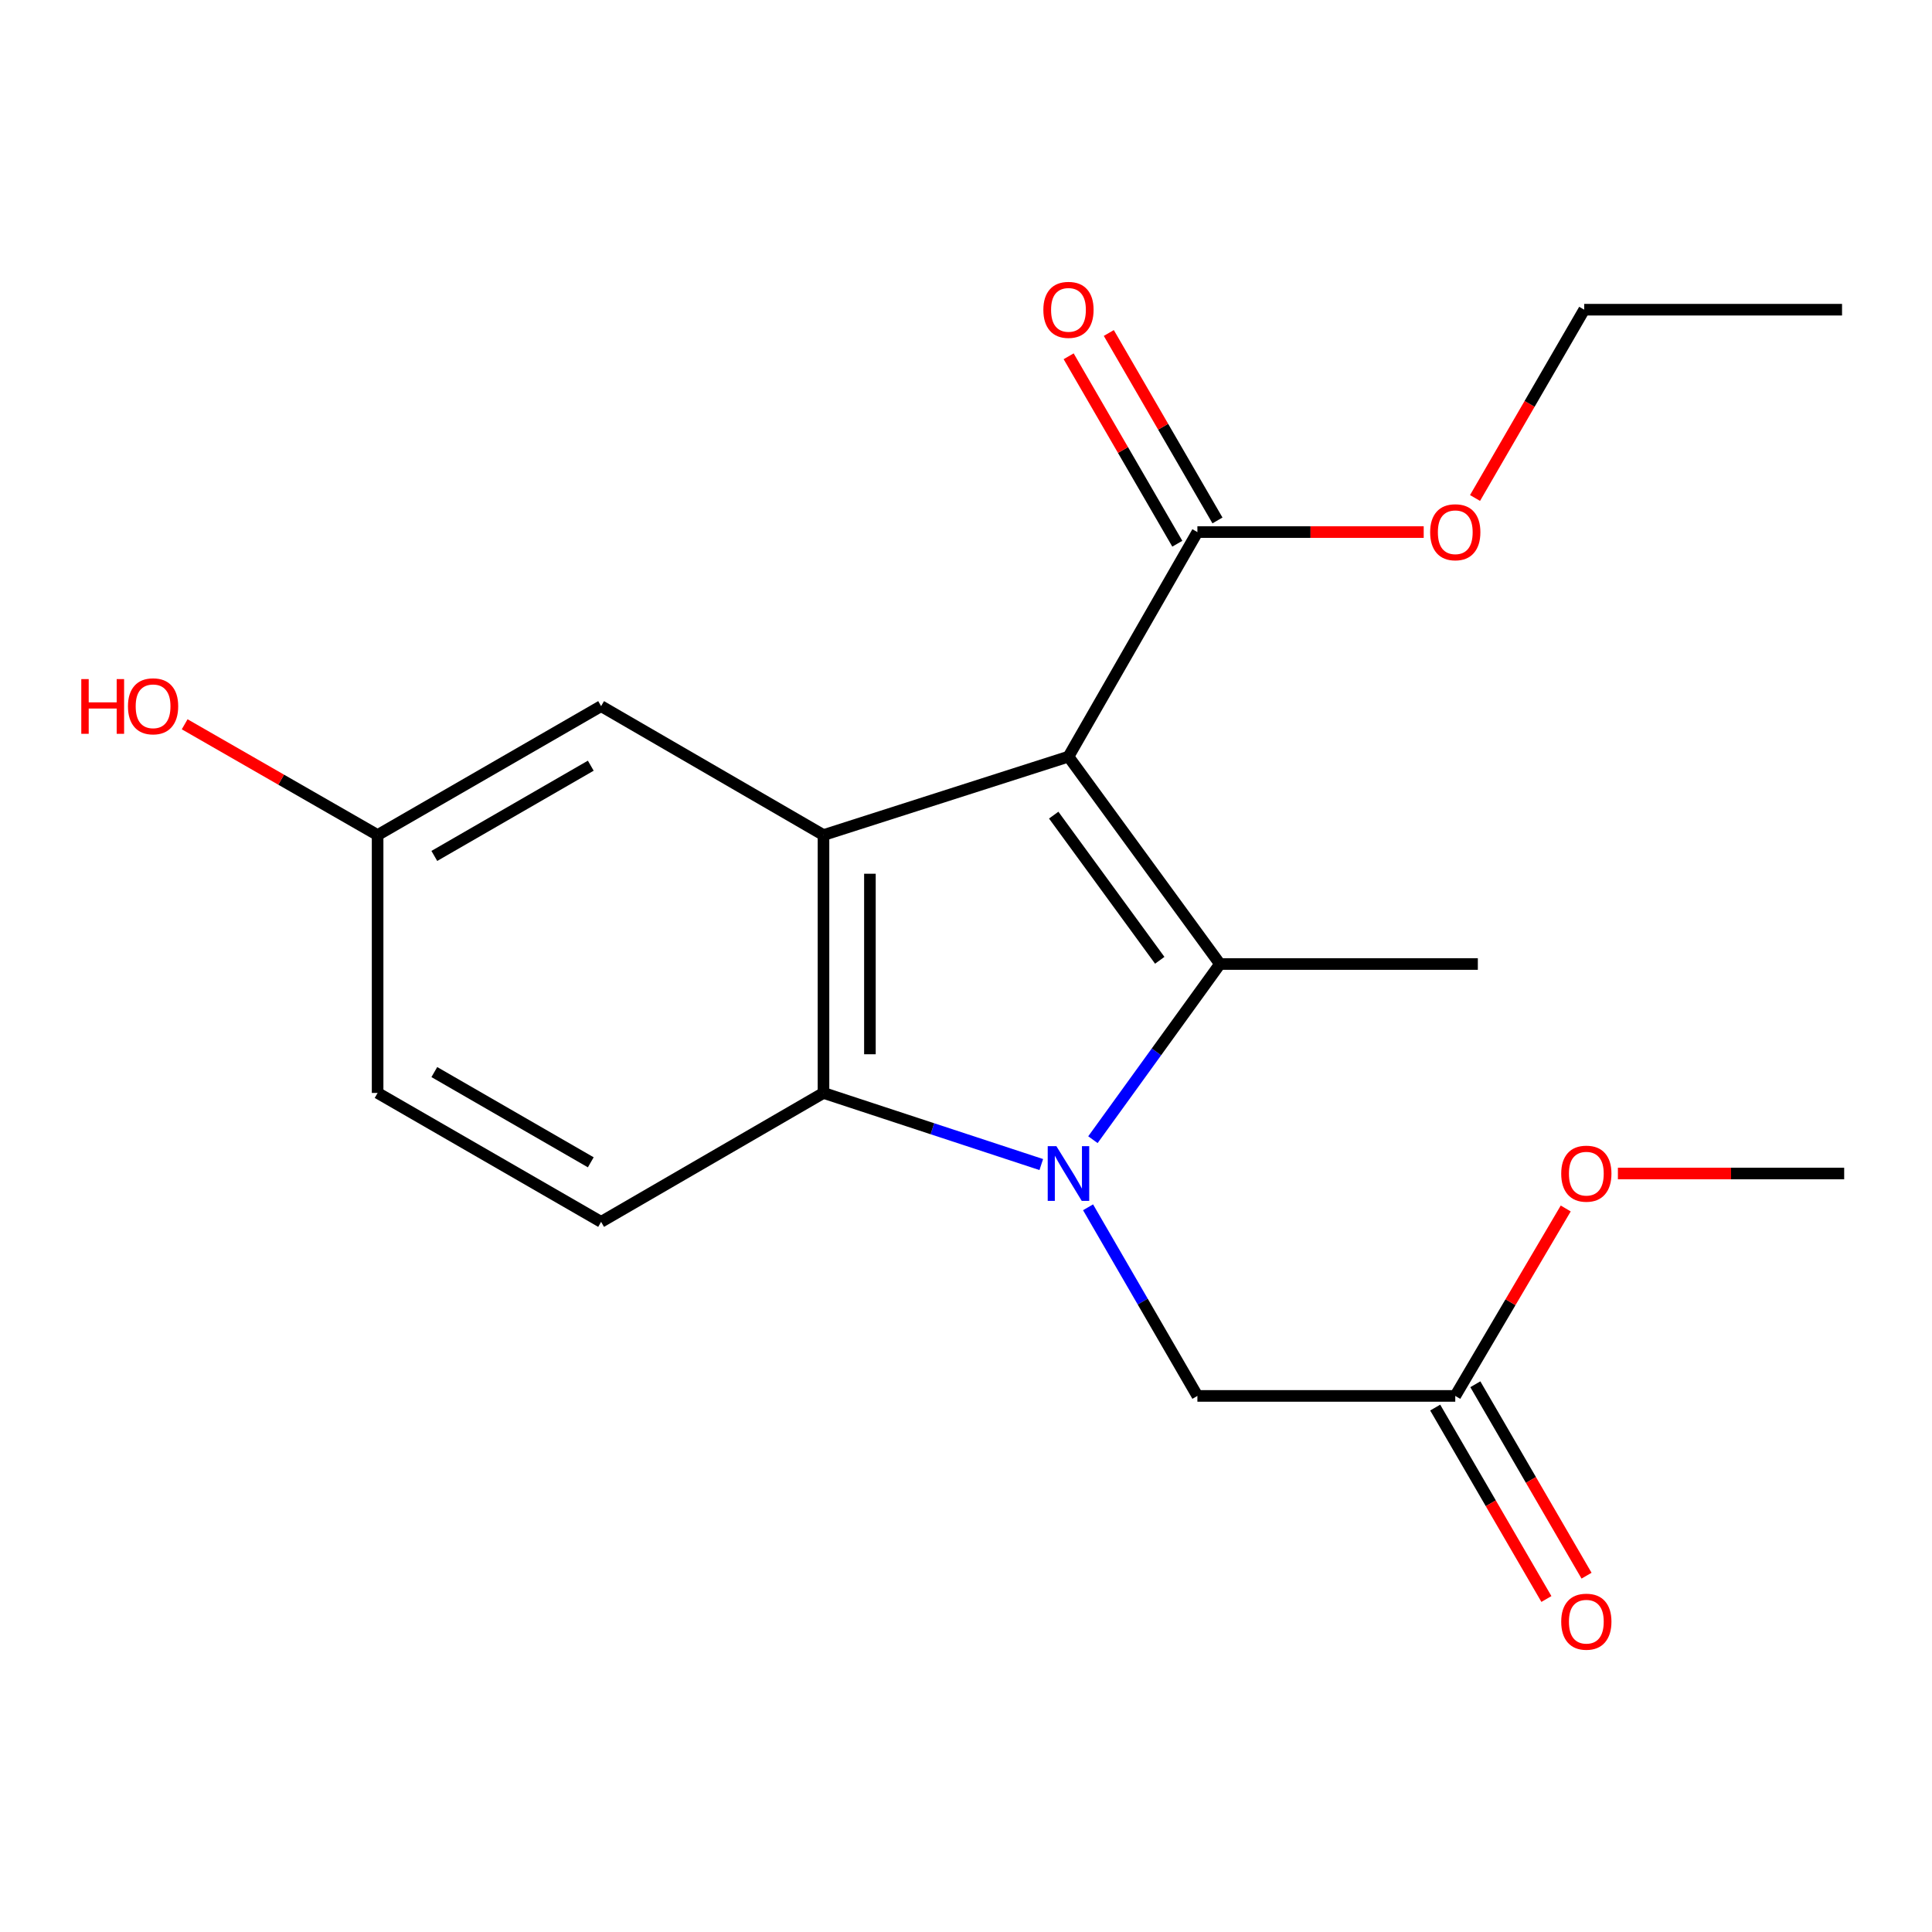 <?xml version='1.0' encoding='iso-8859-1'?>
<svg version='1.1' baseProfile='full'
              xmlns='http://www.w3.org/2000/svg'
                      xmlns:rdkit='http://www.rdkit.org/xml'
                      xmlns:xlink='http://www.w3.org/1999/xlink'
                  xml:space='preserve'
width='1000px' height='1000px' viewBox='0 0 1000 1000'>
<!-- END OF HEADER -->
<rect style='opacity:1.0;fill:#FFFFFF;stroke:none' width='1000' height='1000' x='0' y='0'> </rect>
<path class='bond-1' d='M 553.039,391.634 L 631.45,498.972' style='fill:none;fill-rule:evenodd;stroke:#000000;stroke-width:6px;stroke-linecap:butt;stroke-linejoin:miter;stroke-opacity:1' />
<path class='bond-1' d='M 545.398,421.909 L 600.286,497.045' style='fill:none;fill-rule:evenodd;stroke:#000000;stroke-width:6px;stroke-linecap:butt;stroke-linejoin:miter;stroke-opacity:1' />
<path class='bond-2' d='M 553.039,391.634 L 426.238,432.228' style='fill:none;fill-rule:evenodd;stroke:#000000;stroke-width:6px;stroke-linecap:butt;stroke-linejoin:miter;stroke-opacity:1' />
<path class='bond-4' d='M 553.039,391.634 L 619.77,275.406' style='fill:none;fill-rule:evenodd;stroke:#000000;stroke-width:6px;stroke-linecap:butt;stroke-linejoin:miter;stroke-opacity:1' />
<path class='bond-0' d='M 565.697,589.9 L 598.574,544.436' style='fill:none;fill-rule:evenodd;stroke:#0000FF;stroke-width:6px;stroke-linecap:butt;stroke-linejoin:miter;stroke-opacity:1' />
<path class='bond-0' d='M 598.574,544.436 L 631.45,498.972' style='fill:none;fill-rule:evenodd;stroke:#000000;stroke-width:6px;stroke-linecap:butt;stroke-linejoin:miter;stroke-opacity:1' />
<path class='bond-5' d='M 563.175,624.892 L 591.472,673.709' style='fill:none;fill-rule:evenodd;stroke:#0000FF;stroke-width:6px;stroke-linecap:butt;stroke-linejoin:miter;stroke-opacity:1' />
<path class='bond-5' d='M 591.472,673.709 L 619.77,722.526' style='fill:none;fill-rule:evenodd;stroke:#000000;stroke-width:6px;stroke-linecap:butt;stroke-linejoin:miter;stroke-opacity:1' />
<path class='bond-20' d='M 538.962,602.775 L 482.6,584.239' style='fill:none;fill-rule:evenodd;stroke:#0000FF;stroke-width:6px;stroke-linecap:butt;stroke-linejoin:miter;stroke-opacity:1' />
<path class='bond-20' d='M 482.6,584.239 L 426.238,565.703' style='fill:none;fill-rule:evenodd;stroke:#000000;stroke-width:6px;stroke-linecap:butt;stroke-linejoin:miter;stroke-opacity:1' />
<path class='bond-11' d='M 631.45,498.972 L 764.925,498.972' style='fill:none;fill-rule:evenodd;stroke:#000000;stroke-width:6px;stroke-linecap:butt;stroke-linejoin:miter;stroke-opacity:1' />
<path class='bond-3' d='M 426.238,432.228 L 426.238,565.703' style='fill:none;fill-rule:evenodd;stroke:#000000;stroke-width:6px;stroke-linecap:butt;stroke-linejoin:miter;stroke-opacity:1' />
<path class='bond-3' d='M 450.266,452.249 L 450.266,545.682' style='fill:none;fill-rule:evenodd;stroke:#000000;stroke-width:6px;stroke-linecap:butt;stroke-linejoin:miter;stroke-opacity:1' />
<path class='bond-8' d='M 426.238,432.228 L 311.131,365.497' style='fill:none;fill-rule:evenodd;stroke:#000000;stroke-width:6px;stroke-linecap:butt;stroke-linejoin:miter;stroke-opacity:1' />
<path class='bond-6' d='M 426.238,565.703 L 311.131,632.434' style='fill:none;fill-rule:evenodd;stroke:#000000;stroke-width:6px;stroke-linecap:butt;stroke-linejoin:miter;stroke-opacity:1' />
<path class='bond-9' d='M 630.163,269.38 L 602.04,220.87' style='fill:none;fill-rule:evenodd;stroke:#000000;stroke-width:6px;stroke-linecap:butt;stroke-linejoin:miter;stroke-opacity:1' />
<path class='bond-9' d='M 602.04,220.87 L 573.918,172.359' style='fill:none;fill-rule:evenodd;stroke:#FF0000;stroke-width:6px;stroke-linecap:butt;stroke-linejoin:miter;stroke-opacity:1' />
<path class='bond-9' d='M 609.376,281.431 L 581.253,232.921' style='fill:none;fill-rule:evenodd;stroke:#000000;stroke-width:6px;stroke-linecap:butt;stroke-linejoin:miter;stroke-opacity:1' />
<path class='bond-9' d='M 581.253,232.921 L 553.13,184.411' style='fill:none;fill-rule:evenodd;stroke:#FF0000;stroke-width:6px;stroke-linecap:butt;stroke-linejoin:miter;stroke-opacity:1' />
<path class='bond-14' d='M 619.77,275.406 L 678.339,275.406' style='fill:none;fill-rule:evenodd;stroke:#000000;stroke-width:6px;stroke-linecap:butt;stroke-linejoin:miter;stroke-opacity:1' />
<path class='bond-14' d='M 678.339,275.406 L 736.908,275.406' style='fill:none;fill-rule:evenodd;stroke:#FF0000;stroke-width:6px;stroke-linecap:butt;stroke-linejoin:miter;stroke-opacity:1' />
<path class='bond-7' d='M 619.77,722.526 L 753.245,722.526' style='fill:none;fill-rule:evenodd;stroke:#000000;stroke-width:6px;stroke-linecap:butt;stroke-linejoin:miter;stroke-opacity:1' />
<path class='bond-21' d='M 311.131,632.434 L 195.45,565.703' style='fill:none;fill-rule:evenodd;stroke:#000000;stroke-width:6px;stroke-linecap:butt;stroke-linejoin:miter;stroke-opacity:1' />
<path class='bond-21' d='M 305.785,601.611 L 224.808,554.9' style='fill:none;fill-rule:evenodd;stroke:#000000;stroke-width:6px;stroke-linecap:butt;stroke-linejoin:miter;stroke-opacity:1' />
<path class='bond-10' d='M 742.857,728.56 L 771.636,778.1' style='fill:none;fill-rule:evenodd;stroke:#000000;stroke-width:6px;stroke-linecap:butt;stroke-linejoin:miter;stroke-opacity:1' />
<path class='bond-10' d='M 771.636,778.1 L 800.415,827.64' style='fill:none;fill-rule:evenodd;stroke:#FF0000;stroke-width:6px;stroke-linecap:butt;stroke-linejoin:miter;stroke-opacity:1' />
<path class='bond-10' d='M 763.633,716.491 L 792.412,766.03' style='fill:none;fill-rule:evenodd;stroke:#000000;stroke-width:6px;stroke-linecap:butt;stroke-linejoin:miter;stroke-opacity:1' />
<path class='bond-10' d='M 792.412,766.03 L 821.192,815.57' style='fill:none;fill-rule:evenodd;stroke:#FF0000;stroke-width:6px;stroke-linecap:butt;stroke-linejoin:miter;stroke-opacity:1' />
<path class='bond-15' d='M 753.245,722.526 L 781.831,674.016' style='fill:none;fill-rule:evenodd;stroke:#000000;stroke-width:6px;stroke-linecap:butt;stroke-linejoin:miter;stroke-opacity:1' />
<path class='bond-15' d='M 781.831,674.016 L 810.417,625.506' style='fill:none;fill-rule:evenodd;stroke:#FF0000;stroke-width:6px;stroke-linecap:butt;stroke-linejoin:miter;stroke-opacity:1' />
<path class='bond-12' d='M 311.131,365.497 L 195.45,432.228' style='fill:none;fill-rule:evenodd;stroke:#000000;stroke-width:6px;stroke-linecap:butt;stroke-linejoin:miter;stroke-opacity:1' />
<path class='bond-12' d='M 305.785,396.32 L 224.808,443.032' style='fill:none;fill-rule:evenodd;stroke:#000000;stroke-width:6px;stroke-linecap:butt;stroke-linejoin:miter;stroke-opacity:1' />
<path class='bond-13' d='M 195.45,432.228 L 195.45,565.703' style='fill:none;fill-rule:evenodd;stroke:#000000;stroke-width:6px;stroke-linecap:butt;stroke-linejoin:miter;stroke-opacity:1' />
<path class='bond-16' d='M 195.45,432.228 L 145.517,403.557' style='fill:none;fill-rule:evenodd;stroke:#000000;stroke-width:6px;stroke-linecap:butt;stroke-linejoin:miter;stroke-opacity:1' />
<path class='bond-16' d='M 145.517,403.557 L 95.585,374.886' style='fill:none;fill-rule:evenodd;stroke:#FF0000;stroke-width:6px;stroke-linecap:butt;stroke-linejoin:miter;stroke-opacity:1' />
<path class='bond-17' d='M 763.475,257.76 L 791.725,209.029' style='fill:none;fill-rule:evenodd;stroke:#FF0000;stroke-width:6px;stroke-linecap:butt;stroke-linejoin:miter;stroke-opacity:1' />
<path class='bond-17' d='M 791.725,209.029 L 819.976,160.299' style='fill:none;fill-rule:evenodd;stroke:#000000;stroke-width:6px;stroke-linecap:butt;stroke-linejoin:miter;stroke-opacity:1' />
<path class='bond-18' d='M 837.42,607.405 L 895.983,607.405' style='fill:none;fill-rule:evenodd;stroke:#FF0000;stroke-width:6px;stroke-linecap:butt;stroke-linejoin:miter;stroke-opacity:1' />
<path class='bond-18' d='M 895.983,607.405 L 954.545,607.405' style='fill:none;fill-rule:evenodd;stroke:#000000;stroke-width:6px;stroke-linecap:butt;stroke-linejoin:miter;stroke-opacity:1' />
<path class='bond-19' d='M 819.976,160.299 L 953.438,160.299' style='fill:none;fill-rule:evenodd;stroke:#000000;stroke-width:6px;stroke-linecap:butt;stroke-linejoin:miter;stroke-opacity:1' />
<path  class='atom-1' d='M 546.779 593.245
L 556.059 608.245
Q 556.979 609.725, 558.459 612.405
Q 559.939 615.085, 560.019 615.245
L 560.019 593.245
L 563.779 593.245
L 563.779 621.565
L 559.899 621.565
L 549.939 605.165
Q 548.779 603.245, 547.539 601.045
Q 546.339 598.845, 545.979 598.165
L 545.979 621.565
L 542.299 621.565
L 542.299 593.245
L 546.779 593.245
' fill='#0000FF'/>
<path  class='atom-10' d='M 540.039 160.379
Q 540.039 153.579, 543.399 149.779
Q 546.759 145.979, 553.039 145.979
Q 559.319 145.979, 562.679 149.779
Q 566.039 153.579, 566.039 160.379
Q 566.039 167.259, 562.639 171.179
Q 559.239 175.059, 553.039 175.059
Q 546.799 175.059, 543.399 171.179
Q 540.039 167.299, 540.039 160.379
M 553.039 171.859
Q 557.359 171.859, 559.679 168.979
Q 562.039 166.059, 562.039 160.379
Q 562.039 154.819, 559.679 152.019
Q 557.359 149.179, 553.039 149.179
Q 548.719 149.179, 546.359 151.979
Q 544.039 154.779, 544.039 160.379
Q 544.039 166.099, 546.359 168.979
Q 548.719 171.859, 553.039 171.859
' fill='#FF0000'/>
<path  class='atom-11' d='M 808.084 839.381
Q 808.084 832.581, 811.444 828.781
Q 814.804 824.981, 821.084 824.981
Q 827.364 824.981, 830.724 828.781
Q 834.084 832.581, 834.084 839.381
Q 834.084 846.261, 830.684 850.181
Q 827.284 854.061, 821.084 854.061
Q 814.844 854.061, 811.444 850.181
Q 808.084 846.301, 808.084 839.381
M 821.084 850.861
Q 825.404 850.861, 827.724 847.981
Q 830.084 845.061, 830.084 839.381
Q 830.084 833.821, 827.724 831.021
Q 825.404 828.181, 821.084 828.181
Q 816.764 828.181, 814.404 830.981
Q 812.084 833.781, 812.084 839.381
Q 812.084 845.101, 814.404 847.981
Q 816.764 850.861, 821.084 850.861
' fill='#FF0000'/>
<path  class='atom-15' d='M 740.245 275.486
Q 740.245 268.686, 743.605 264.886
Q 746.965 261.086, 753.245 261.086
Q 759.525 261.086, 762.885 264.886
Q 766.245 268.686, 766.245 275.486
Q 766.245 282.366, 762.845 286.286
Q 759.445 290.166, 753.245 290.166
Q 747.005 290.166, 743.605 286.286
Q 740.245 282.406, 740.245 275.486
M 753.245 286.966
Q 757.565 286.966, 759.885 284.086
Q 762.245 281.166, 762.245 275.486
Q 762.245 269.926, 759.885 267.126
Q 757.565 264.286, 753.245 264.286
Q 748.925 264.286, 746.565 267.086
Q 744.245 269.886, 744.245 275.486
Q 744.245 281.206, 746.565 284.086
Q 748.925 286.966, 753.245 286.966
' fill='#FF0000'/>
<path  class='atom-16' d='M 808.084 607.485
Q 808.084 600.685, 811.444 596.885
Q 814.804 593.085, 821.084 593.085
Q 827.364 593.085, 830.724 596.885
Q 834.084 600.685, 834.084 607.485
Q 834.084 614.365, 830.684 618.285
Q 827.284 622.165, 821.084 622.165
Q 814.844 622.165, 811.444 618.285
Q 808.084 614.405, 808.084 607.485
M 821.084 618.965
Q 825.404 618.965, 827.724 616.085
Q 830.084 613.165, 830.084 607.485
Q 830.084 601.925, 827.724 599.125
Q 825.404 596.285, 821.084 596.285
Q 816.764 596.285, 814.404 599.085
Q 812.084 601.885, 812.084 607.485
Q 812.084 613.205, 814.404 616.085
Q 816.764 618.965, 821.084 618.965
' fill='#FF0000'/>
<path  class='atom-17' d='M 42.075 351.497
L 45.915 351.497
L 45.915 363.537
L 60.395 363.537
L 60.395 351.497
L 64.235 351.497
L 64.235 379.817
L 60.395 379.817
L 60.395 366.737
L 45.915 366.737
L 45.915 379.817
L 42.075 379.817
L 42.075 351.497
' fill='#FF0000'/>
<path  class='atom-17' d='M 66.235 365.577
Q 66.235 358.777, 69.595 354.977
Q 72.955 351.177, 79.235 351.177
Q 85.515 351.177, 88.875 354.977
Q 92.235 358.777, 92.235 365.577
Q 92.235 372.457, 88.835 376.377
Q 85.435 380.257, 79.235 380.257
Q 72.995 380.257, 69.595 376.377
Q 66.235 372.497, 66.235 365.577
M 79.235 377.057
Q 83.555 377.057, 85.875 374.177
Q 88.235 371.257, 88.235 365.577
Q 88.235 360.017, 85.875 357.217
Q 83.555 354.377, 79.235 354.377
Q 74.915 354.377, 72.555 357.177
Q 70.235 359.977, 70.235 365.577
Q 70.235 371.297, 72.555 374.177
Q 74.915 377.057, 79.235 377.057
' fill='#FF0000'/>
</svg>

